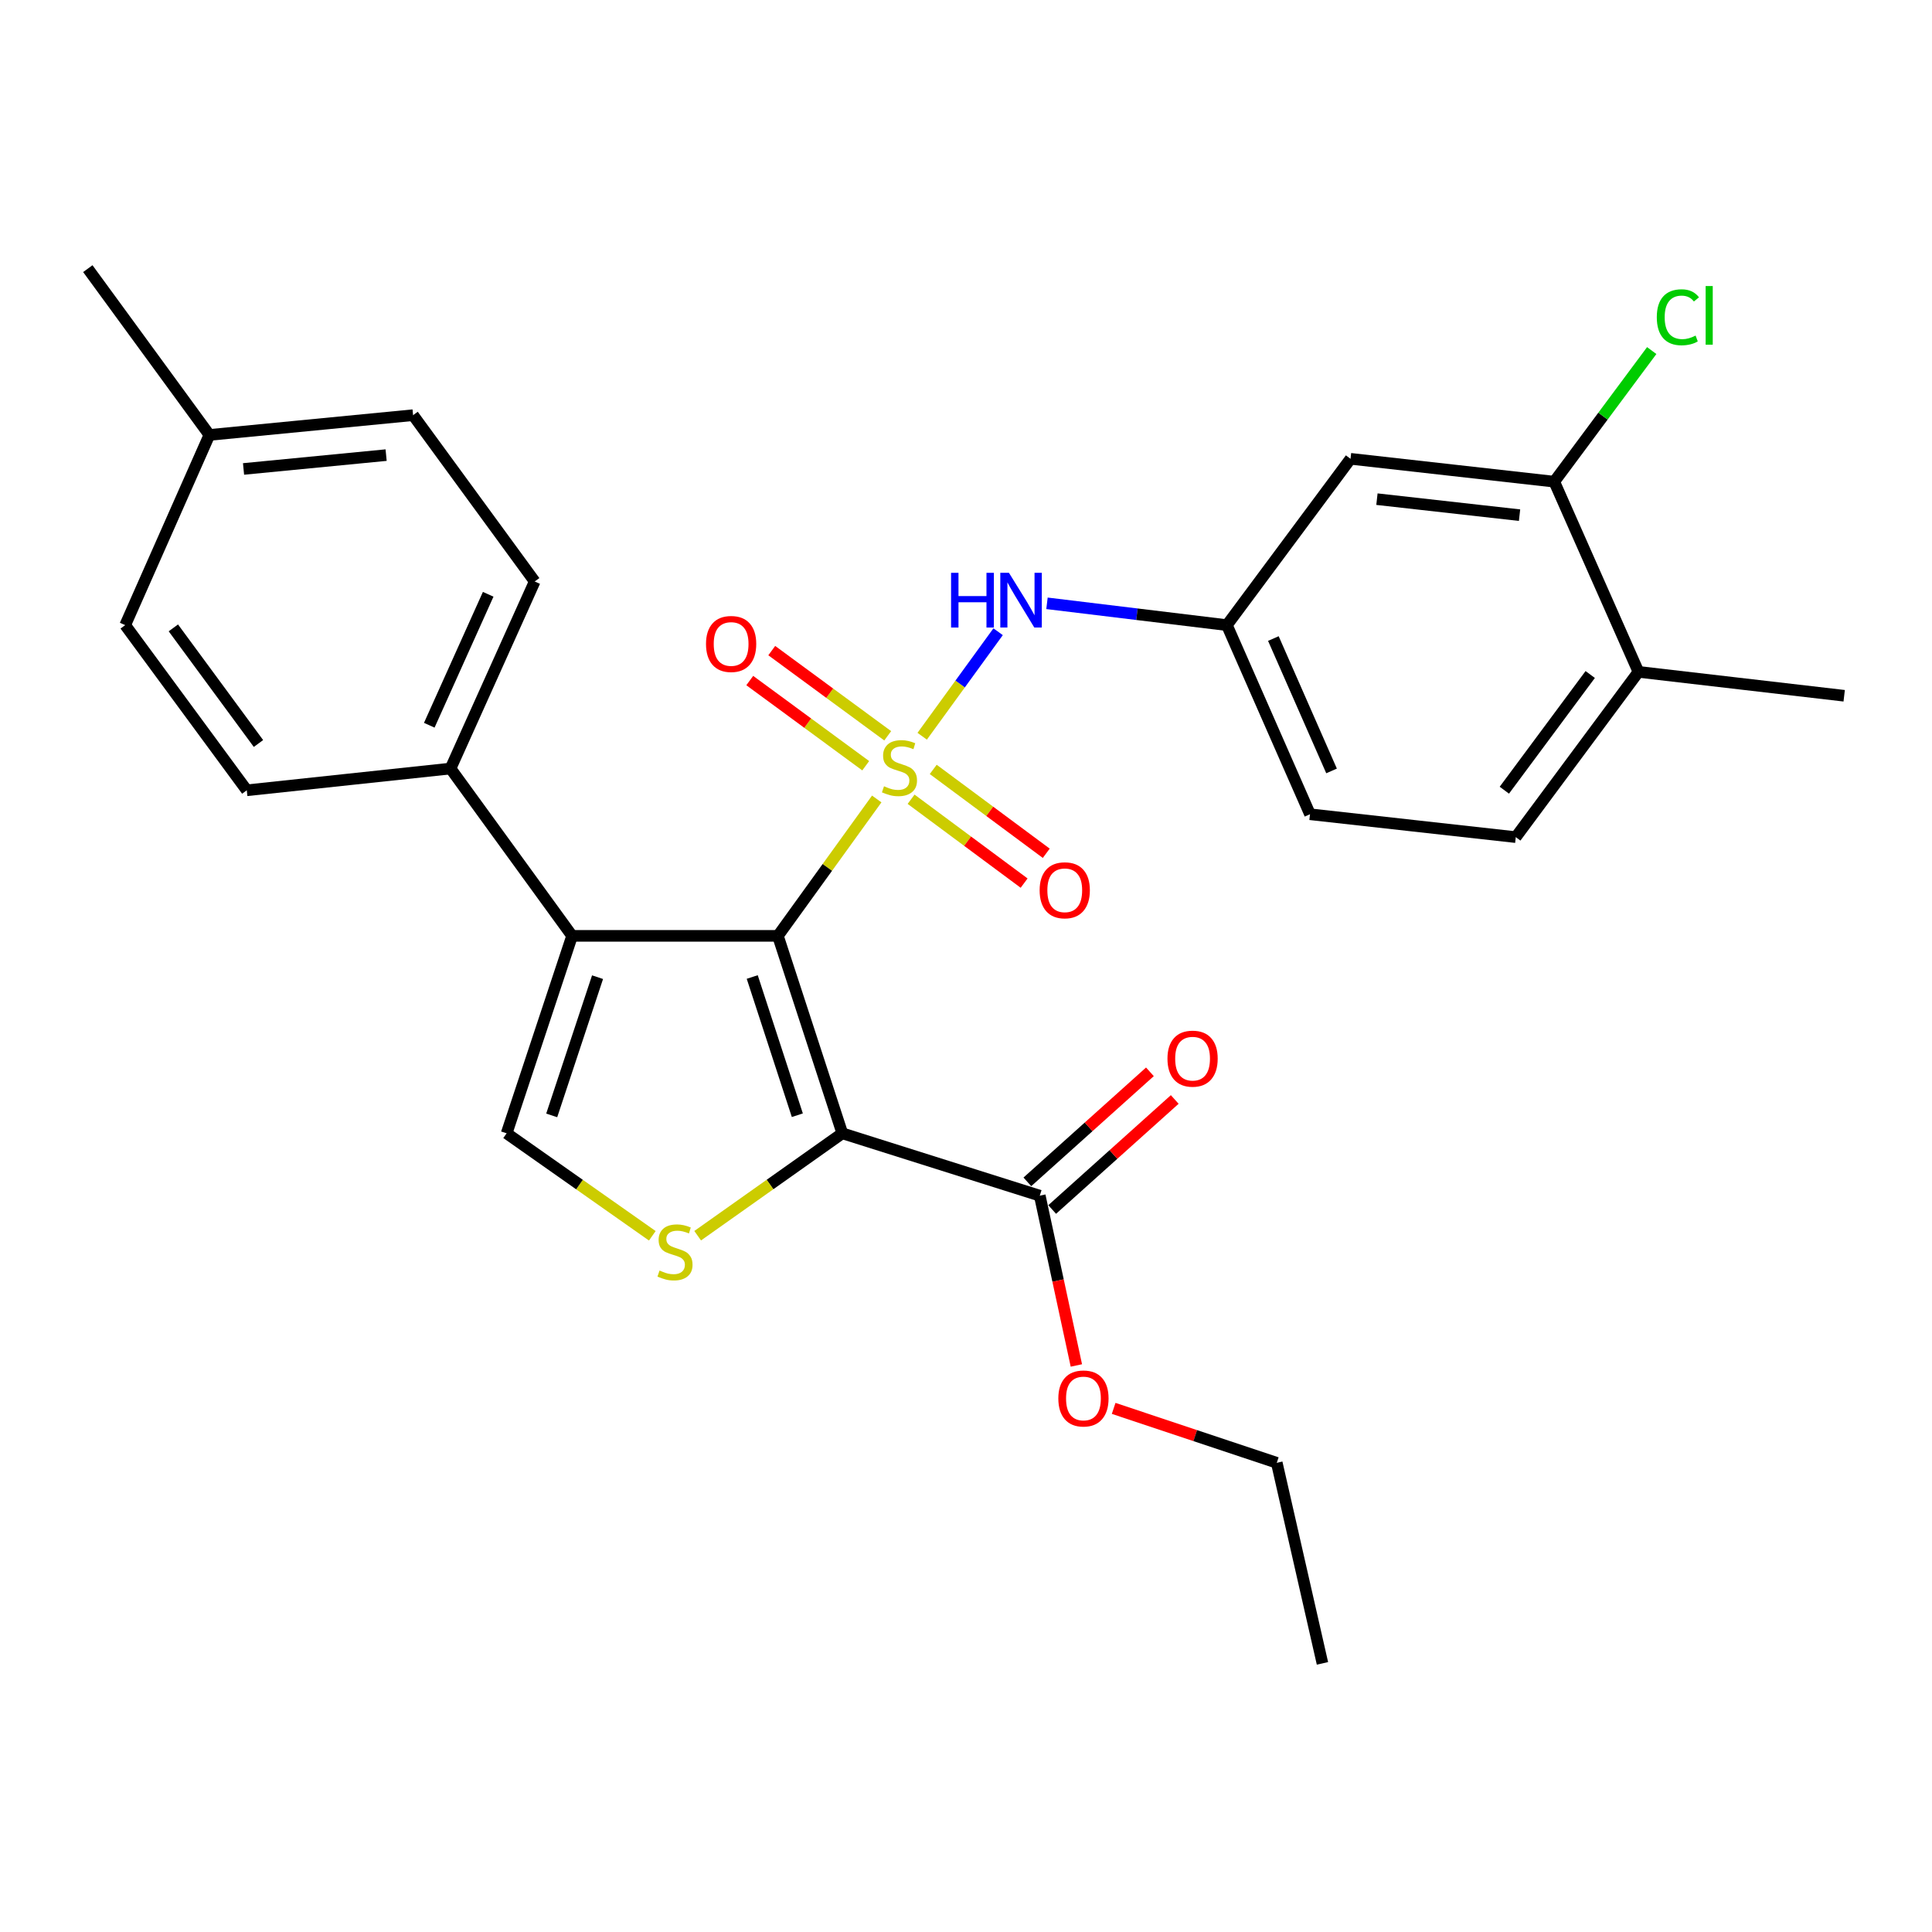 <?xml version='1.0' encoding='iso-8859-1'?>
<svg version='1.1' baseProfile='full'
              xmlns='http://www.w3.org/2000/svg'
                      xmlns:rdkit='http://www.rdkit.org/xml'
                      xmlns:xlink='http://www.w3.org/1999/xlink'
                  xml:space='preserve'
width='1000px' height='1000px' viewBox='0 0 1000 1000'>
<!-- END OF HEADER -->
<rect style='opacity:1.0;fill:#FFFFFF;stroke:none' width='1000' height='1000' x='0' y='0'> </rect>
<path class='bond-0' d='M 453.799,413.55 L 428.218,448.976' style='fill:none;fill-rule:evenodd;stroke:#CCCC00;stroke-width:6px;stroke-linecap:butt;stroke-linejoin:miter;stroke-opacity:1' />
<path class='bond-0' d='M 428.218,448.976 L 402.638,484.402' style='fill:none;fill-rule:evenodd;stroke:#000000;stroke-width:6px;stroke-linecap:butt;stroke-linejoin:miter;stroke-opacity:1' />
<path class='bond-5' d='M 477.322,381.074 L 496.973,354.03' style='fill:none;fill-rule:evenodd;stroke:#CCCC00;stroke-width:6px;stroke-linecap:butt;stroke-linejoin:miter;stroke-opacity:1' />
<path class='bond-5' d='M 496.973,354.03 L 516.624,326.986' style='fill:none;fill-rule:evenodd;stroke:#0000FF;stroke-width:6px;stroke-linecap:butt;stroke-linejoin:miter;stroke-opacity:1' />
<path class='bond-7' d='M 471.579,413.688 L 500.832,435.393' style='fill:none;fill-rule:evenodd;stroke:#CCCC00;stroke-width:6px;stroke-linecap:butt;stroke-linejoin:miter;stroke-opacity:1' />
<path class='bond-7' d='M 500.832,435.393 L 530.085,457.098' style='fill:none;fill-rule:evenodd;stroke:#FF0000;stroke-width:6px;stroke-linecap:butt;stroke-linejoin:miter;stroke-opacity:1' />
<path class='bond-7' d='M 483.038,398.244 L 512.291,419.949' style='fill:none;fill-rule:evenodd;stroke:#CCCC00;stroke-width:6px;stroke-linecap:butt;stroke-linejoin:miter;stroke-opacity:1' />
<path class='bond-7' d='M 512.291,419.949 L 541.544,441.654' style='fill:none;fill-rule:evenodd;stroke:#FF0000;stroke-width:6px;stroke-linecap:butt;stroke-linejoin:miter;stroke-opacity:1' />
<path class='bond-8' d='M 459.476,380.847 L 429.467,358.801' style='fill:none;fill-rule:evenodd;stroke:#CCCC00;stroke-width:6px;stroke-linecap:butt;stroke-linejoin:miter;stroke-opacity:1' />
<path class='bond-8' d='M 429.467,358.801 L 399.459,336.755' style='fill:none;fill-rule:evenodd;stroke:#FF0000;stroke-width:6px;stroke-linecap:butt;stroke-linejoin:miter;stroke-opacity:1' />
<path class='bond-8' d='M 448.09,396.345 L 418.081,374.299' style='fill:none;fill-rule:evenodd;stroke:#CCCC00;stroke-width:6px;stroke-linecap:butt;stroke-linejoin:miter;stroke-opacity:1' />
<path class='bond-8' d='M 418.081,374.299 L 388.073,352.253' style='fill:none;fill-rule:evenodd;stroke:#FF0000;stroke-width:6px;stroke-linecap:butt;stroke-linejoin:miter;stroke-opacity:1' />
<path class='bond-1' d='M 402.638,484.402 L 435.982,586.603' style='fill:none;fill-rule:evenodd;stroke:#000000;stroke-width:6px;stroke-linecap:butt;stroke-linejoin:miter;stroke-opacity:1' />
<path class='bond-1' d='M 389.357,505.697 L 412.698,577.238' style='fill:none;fill-rule:evenodd;stroke:#000000;stroke-width:6px;stroke-linecap:butt;stroke-linejoin:miter;stroke-opacity:1' />
<path class='bond-2' d='M 402.638,484.402 L 296.12,484.402' style='fill:none;fill-rule:evenodd;stroke:#000000;stroke-width:6px;stroke-linecap:butt;stroke-linejoin:miter;stroke-opacity:1' />
<path class='bond-3' d='M 435.982,586.603 L 398.547,613.103' style='fill:none;fill-rule:evenodd;stroke:#000000;stroke-width:6px;stroke-linecap:butt;stroke-linejoin:miter;stroke-opacity:1' />
<path class='bond-3' d='M 398.547,613.103 L 361.111,639.602' style='fill:none;fill-rule:evenodd;stroke:#CCCC00;stroke-width:6px;stroke-linecap:butt;stroke-linejoin:miter;stroke-opacity:1' />
<path class='bond-6' d='M 435.982,586.603 L 538.184,618.879' style='fill:none;fill-rule:evenodd;stroke:#000000;stroke-width:6px;stroke-linecap:butt;stroke-linejoin:miter;stroke-opacity:1' />
<path class='bond-4' d='M 296.12,484.402 L 262.23,586.603' style='fill:none;fill-rule:evenodd;stroke:#000000;stroke-width:6px;stroke-linecap:butt;stroke-linejoin:miter;stroke-opacity:1' />
<path class='bond-4' d='M 309.29,505.785 L 285.567,577.326' style='fill:none;fill-rule:evenodd;stroke:#000000;stroke-width:6px;stroke-linecap:butt;stroke-linejoin:miter;stroke-opacity:1' />
<path class='bond-9' d='M 296.12,484.402 L 233.192,397.798' style='fill:none;fill-rule:evenodd;stroke:#000000;stroke-width:6px;stroke-linecap:butt;stroke-linejoin:miter;stroke-opacity:1' />
<path class='bond-28' d='M 337.635,639.646 L 299.933,613.125' style='fill:none;fill-rule:evenodd;stroke:#CCCC00;stroke-width:6px;stroke-linecap:butt;stroke-linejoin:miter;stroke-opacity:1' />
<path class='bond-28' d='M 299.933,613.125 L 262.23,586.603' style='fill:none;fill-rule:evenodd;stroke:#000000;stroke-width:6px;stroke-linecap:butt;stroke-linejoin:miter;stroke-opacity:1' />
<path class='bond-12' d='M 541.917,312.277 L 588.475,317.922' style='fill:none;fill-rule:evenodd;stroke:#0000FF;stroke-width:6px;stroke-linecap:butt;stroke-linejoin:miter;stroke-opacity:1' />
<path class='bond-12' d='M 588.475,317.922 L 635.033,323.566' style='fill:none;fill-rule:evenodd;stroke:#000000;stroke-width:6px;stroke-linecap:butt;stroke-linejoin:miter;stroke-opacity:1' />
<path class='bond-14' d='M 544.608,626.035 L 576.325,597.56' style='fill:none;fill-rule:evenodd;stroke:#000000;stroke-width:6px;stroke-linecap:butt;stroke-linejoin:miter;stroke-opacity:1' />
<path class='bond-14' d='M 576.325,597.56 L 608.043,569.086' style='fill:none;fill-rule:evenodd;stroke:#FF0000;stroke-width:6px;stroke-linecap:butt;stroke-linejoin:miter;stroke-opacity:1' />
<path class='bond-14' d='M 531.761,611.724 L 563.478,583.25' style='fill:none;fill-rule:evenodd;stroke:#000000;stroke-width:6px;stroke-linecap:butt;stroke-linejoin:miter;stroke-opacity:1' />
<path class='bond-14' d='M 563.478,583.25 L 595.196,554.775' style='fill:none;fill-rule:evenodd;stroke:#FF0000;stroke-width:6px;stroke-linecap:butt;stroke-linejoin:miter;stroke-opacity:1' />
<path class='bond-19' d='M 538.184,618.879 L 547.655,662.82' style='fill:none;fill-rule:evenodd;stroke:#000000;stroke-width:6px;stroke-linecap:butt;stroke-linejoin:miter;stroke-opacity:1' />
<path class='bond-19' d='M 547.655,662.82 L 557.126,706.761' style='fill:none;fill-rule:evenodd;stroke:#FF0000;stroke-width:6px;stroke-linecap:butt;stroke-linejoin:miter;stroke-opacity:1' />
<path class='bond-15' d='M 233.192,397.798 L 276.76,300.97' style='fill:none;fill-rule:evenodd;stroke:#000000;stroke-width:6px;stroke-linecap:butt;stroke-linejoin:miter;stroke-opacity:1' />
<path class='bond-15' d='M 222.19,375.383 L 252.688,307.603' style='fill:none;fill-rule:evenodd;stroke:#000000;stroke-width:6px;stroke-linecap:butt;stroke-linejoin:miter;stroke-opacity:1' />
<path class='bond-16' d='M 233.192,397.798 L 127.731,409.059' style='fill:none;fill-rule:evenodd;stroke:#000000;stroke-width:6px;stroke-linecap:butt;stroke-linejoin:miter;stroke-opacity:1' />
<path class='bond-10' d='M 804.48,249.314 L 699.03,237.476' style='fill:none;fill-rule:evenodd;stroke:#000000;stroke-width:6px;stroke-linecap:butt;stroke-linejoin:miter;stroke-opacity:1' />
<path class='bond-10' d='M 786.517,266.649 L 712.702,258.362' style='fill:none;fill-rule:evenodd;stroke:#000000;stroke-width:6px;stroke-linecap:butt;stroke-linejoin:miter;stroke-opacity:1' />
<path class='bond-18' d='M 804.48,249.314 L 829.705,215.384' style='fill:none;fill-rule:evenodd;stroke:#000000;stroke-width:6px;stroke-linecap:butt;stroke-linejoin:miter;stroke-opacity:1' />
<path class='bond-18' d='M 829.705,215.384 L 854.929,181.455' style='fill:none;fill-rule:evenodd;stroke:#00CC00;stroke-width:6px;stroke-linecap:butt;stroke-linejoin:miter;stroke-opacity:1' />
<path class='bond-29' d='M 804.48,249.314 L 848.059,347.755' style='fill:none;fill-rule:evenodd;stroke:#000000;stroke-width:6px;stroke-linecap:butt;stroke-linejoin:miter;stroke-opacity:1' />
<path class='bond-11' d='M 699.03,237.476 L 635.033,323.566' style='fill:none;fill-rule:evenodd;stroke:#000000;stroke-width:6px;stroke-linecap:butt;stroke-linejoin:miter;stroke-opacity:1' />
<path class='bond-20' d='M 635.033,323.566 L 678.057,421.452' style='fill:none;fill-rule:evenodd;stroke:#000000;stroke-width:6px;stroke-linecap:butt;stroke-linejoin:miter;stroke-opacity:1' />
<path class='bond-20' d='M 659.093,330.511 L 689.209,399.031' style='fill:none;fill-rule:evenodd;stroke:#000000;stroke-width:6px;stroke-linecap:butt;stroke-linejoin:miter;stroke-opacity:1' />
<path class='bond-13' d='M 848.059,347.755 L 784.565,433.301' style='fill:none;fill-rule:evenodd;stroke:#000000;stroke-width:6px;stroke-linecap:butt;stroke-linejoin:miter;stroke-opacity:1' />
<path class='bond-13' d='M 823.093,349.125 L 778.647,409.007' style='fill:none;fill-rule:evenodd;stroke:#000000;stroke-width:6px;stroke-linecap:butt;stroke-linejoin:miter;stroke-opacity:1' />
<path class='bond-24' d='M 848.059,347.755 L 954.545,360.127' style='fill:none;fill-rule:evenodd;stroke:#000000;stroke-width:6px;stroke-linecap:butt;stroke-linejoin:miter;stroke-opacity:1' />
<path class='bond-22' d='M 276.76,300.97 L 213.811,214.89' style='fill:none;fill-rule:evenodd;stroke:#000000;stroke-width:6px;stroke-linecap:butt;stroke-linejoin:miter;stroke-opacity:1' />
<path class='bond-21' d='M 127.731,409.059 L 64.803,323.566' style='fill:none;fill-rule:evenodd;stroke:#000000;stroke-width:6px;stroke-linecap:butt;stroke-linejoin:miter;stroke-opacity:1' />
<path class='bond-21' d='M 133.78,384.835 L 89.73,324.99' style='fill:none;fill-rule:evenodd;stroke:#000000;stroke-width:6px;stroke-linecap:butt;stroke-linejoin:miter;stroke-opacity:1' />
<path class='bond-17' d='M 784.565,433.301 L 678.057,421.452' style='fill:none;fill-rule:evenodd;stroke:#000000;stroke-width:6px;stroke-linecap:butt;stroke-linejoin:miter;stroke-opacity:1' />
<path class='bond-25' d='M 576.428,728.98 L 618.642,743.065' style='fill:none;fill-rule:evenodd;stroke:#FF0000;stroke-width:6px;stroke-linecap:butt;stroke-linejoin:miter;stroke-opacity:1' />
<path class='bond-25' d='M 618.642,743.065 L 660.856,757.15' style='fill:none;fill-rule:evenodd;stroke:#000000;stroke-width:6px;stroke-linecap:butt;stroke-linejoin:miter;stroke-opacity:1' />
<path class='bond-23' d='M 64.803,323.566 L 108.383,225.125' style='fill:none;fill-rule:evenodd;stroke:#000000;stroke-width:6px;stroke-linecap:butt;stroke-linejoin:miter;stroke-opacity:1' />
<path class='bond-30' d='M 213.811,214.89 L 108.383,225.125' style='fill:none;fill-rule:evenodd;stroke:#000000;stroke-width:6px;stroke-linecap:butt;stroke-linejoin:miter;stroke-opacity:1' />
<path class='bond-30' d='M 199.855,235.566 L 126.055,242.731' style='fill:none;fill-rule:evenodd;stroke:#000000;stroke-width:6px;stroke-linecap:butt;stroke-linejoin:miter;stroke-opacity:1' />
<path class='bond-26' d='M 108.383,225.125 L 45.455,139.045' style='fill:none;fill-rule:evenodd;stroke:#000000;stroke-width:6px;stroke-linecap:butt;stroke-linejoin:miter;stroke-opacity:1' />
<path class='bond-27' d='M 660.856,757.15 L 684.5,860.955' style='fill:none;fill-rule:evenodd;stroke:#000000;stroke-width:6px;stroke-linecap:butt;stroke-linejoin:miter;stroke-opacity:1' />
<path  class='atom-0' d='M 457.566 406.973
Q 457.886 407.093, 459.206 407.653
Q 460.526 408.213, 461.966 408.573
Q 463.446 408.893, 464.886 408.893
Q 467.566 408.893, 469.126 407.613
Q 470.686 406.293, 470.686 404.013
Q 470.686 402.453, 469.886 401.493
Q 469.126 400.533, 467.926 400.013
Q 466.726 399.493, 464.726 398.893
Q 462.206 398.133, 460.686 397.413
Q 459.206 396.693, 458.126 395.173
Q 457.086 393.653, 457.086 391.093
Q 457.086 387.533, 459.486 385.333
Q 461.926 383.133, 466.726 383.133
Q 470.006 383.133, 473.726 384.693
L 472.806 387.773
Q 469.406 386.373, 466.846 386.373
Q 464.086 386.373, 462.566 387.533
Q 461.046 388.653, 461.086 390.613
Q 461.086 392.133, 461.846 393.053
Q 462.646 393.973, 463.766 394.493
Q 464.926 395.013, 466.846 395.613
Q 469.406 396.413, 470.926 397.213
Q 472.446 398.013, 473.526 399.653
Q 474.646 401.253, 474.646 404.013
Q 474.646 407.933, 472.006 410.053
Q 469.406 412.133, 465.046 412.133
Q 462.526 412.133, 460.606 411.573
Q 458.726 411.053, 456.486 410.133
L 457.566 406.973
' fill='#CCCC00'/>
<path  class='atom-4' d='M 341.379 657.628
Q 341.699 657.748, 343.019 658.308
Q 344.339 658.868, 345.779 659.228
Q 347.259 659.548, 348.699 659.548
Q 351.379 659.548, 352.939 658.268
Q 354.499 656.948, 354.499 654.668
Q 354.499 653.108, 353.699 652.148
Q 352.939 651.188, 351.739 650.668
Q 350.539 650.148, 348.539 649.548
Q 346.019 648.788, 344.499 648.068
Q 343.019 647.348, 341.939 645.828
Q 340.899 644.308, 340.899 641.748
Q 340.899 638.188, 343.299 635.988
Q 345.739 633.788, 350.539 633.788
Q 353.819 633.788, 357.539 635.348
L 356.619 638.428
Q 353.219 637.028, 350.659 637.028
Q 347.899 637.028, 346.379 638.188
Q 344.859 639.308, 344.899 641.268
Q 344.899 642.788, 345.659 643.708
Q 346.459 644.628, 347.579 645.148
Q 348.739 645.668, 350.659 646.268
Q 353.219 647.068, 354.739 647.868
Q 356.259 648.668, 357.339 650.308
Q 358.459 651.908, 358.459 654.668
Q 358.459 658.588, 355.819 660.708
Q 353.219 662.788, 348.859 662.788
Q 346.339 662.788, 344.419 662.228
Q 342.539 661.708, 340.299 660.788
L 341.379 657.628
' fill='#CCCC00'/>
<path  class='atom-6' d='M 492.274 296.49
L 496.114 296.49
L 496.114 308.53
L 510.594 308.53
L 510.594 296.49
L 514.434 296.49
L 514.434 324.81
L 510.594 324.81
L 510.594 311.73
L 496.114 311.73
L 496.114 324.81
L 492.274 324.81
L 492.274 296.49
' fill='#0000FF'/>
<path  class='atom-6' d='M 522.234 296.49
L 531.514 311.49
Q 532.434 312.97, 533.914 315.65
Q 535.394 318.33, 535.474 318.49
L 535.474 296.49
L 539.234 296.49
L 539.234 324.81
L 535.354 324.81
L 525.394 308.41
Q 524.234 306.49, 522.994 304.29
Q 521.794 302.09, 521.434 301.41
L 521.434 324.81
L 517.754 324.81
L 517.754 296.49
L 522.234 296.49
' fill='#0000FF'/>
<path  class='atom-8' d='M 538.112 460.806
Q 538.112 454.006, 541.472 450.206
Q 544.832 446.406, 551.112 446.406
Q 557.392 446.406, 560.752 450.206
Q 564.112 454.006, 564.112 460.806
Q 564.112 467.686, 560.712 471.606
Q 557.312 475.486, 551.112 475.486
Q 544.872 475.486, 541.472 471.606
Q 538.112 467.726, 538.112 460.806
M 551.112 472.286
Q 555.432 472.286, 557.752 469.406
Q 560.112 466.486, 560.112 460.806
Q 560.112 455.246, 557.752 452.446
Q 555.432 449.606, 551.112 449.606
Q 546.792 449.606, 544.432 452.406
Q 542.112 455.206, 542.112 460.806
Q 542.112 466.526, 544.432 469.406
Q 546.792 472.286, 551.112 472.286
' fill='#FF0000'/>
<path  class='atom-9' d='M 365.428 333.315
Q 365.428 326.515, 368.788 322.715
Q 372.148 318.915, 378.428 318.915
Q 384.708 318.915, 388.068 322.715
Q 391.428 326.515, 391.428 333.315
Q 391.428 340.195, 388.028 344.115
Q 384.628 347.995, 378.428 347.995
Q 372.188 347.995, 368.788 344.115
Q 365.428 340.235, 365.428 333.315
M 378.428 344.795
Q 382.748 344.795, 385.068 341.915
Q 387.428 338.995, 387.428 333.315
Q 387.428 327.755, 385.068 324.955
Q 382.748 322.115, 378.428 322.115
Q 374.108 322.115, 371.748 324.915
Q 369.428 327.715, 369.428 333.315
Q 369.428 339.035, 371.748 341.915
Q 374.108 344.795, 378.428 344.795
' fill='#FF0000'/>
<path  class='atom-15' d='M 604.277 547.954
Q 604.277 541.154, 607.637 537.354
Q 610.997 533.554, 617.277 533.554
Q 623.557 533.554, 626.917 537.354
Q 630.277 541.154, 630.277 547.954
Q 630.277 554.834, 626.877 558.754
Q 623.477 562.634, 617.277 562.634
Q 611.037 562.634, 607.637 558.754
Q 604.277 554.874, 604.277 547.954
M 617.277 559.434
Q 621.597 559.434, 623.917 556.554
Q 626.277 553.634, 626.277 547.954
Q 626.277 542.394, 623.917 539.594
Q 621.597 536.754, 617.277 536.754
Q 612.957 536.754, 610.597 539.554
Q 608.277 542.354, 608.277 547.954
Q 608.277 553.674, 610.597 556.554
Q 612.957 559.434, 617.277 559.434
' fill='#FF0000'/>
<path  class='atom-19' d='M 857.556 164.214
Q 857.556 157.174, 860.836 153.494
Q 864.156 149.774, 870.436 149.774
Q 876.276 149.774, 879.396 153.894
L 876.756 156.054
Q 874.476 153.054, 870.436 153.054
Q 866.156 153.054, 863.876 155.934
Q 861.636 158.774, 861.636 164.214
Q 861.636 169.814, 863.956 172.694
Q 866.316 175.574, 870.876 175.574
Q 873.996 175.574, 877.636 173.694
L 878.756 176.694
Q 877.276 177.654, 875.036 178.214
Q 872.796 178.774, 870.316 178.774
Q 864.156 178.774, 860.836 175.014
Q 857.556 171.254, 857.556 164.214
' fill='#00CC00'/>
<path  class='atom-19' d='M 882.836 148.054
L 886.516 148.054
L 886.516 178.414
L 882.836 178.414
L 882.836 148.054
' fill='#00CC00'/>
<path  class='atom-20' d='M 547.791 723.843
Q 547.791 717.043, 551.151 713.243
Q 554.511 709.443, 560.791 709.443
Q 567.071 709.443, 570.431 713.243
Q 573.791 717.043, 573.791 723.843
Q 573.791 730.723, 570.391 734.643
Q 566.991 738.523, 560.791 738.523
Q 554.551 738.523, 551.151 734.643
Q 547.791 730.763, 547.791 723.843
M 560.791 735.323
Q 565.111 735.323, 567.431 732.443
Q 569.791 729.523, 569.791 723.843
Q 569.791 718.283, 567.431 715.483
Q 565.111 712.643, 560.791 712.643
Q 556.471 712.643, 554.111 715.443
Q 551.791 718.243, 551.791 723.843
Q 551.791 729.563, 554.111 732.443
Q 556.471 735.323, 560.791 735.323
' fill='#FF0000'/>
</svg>
